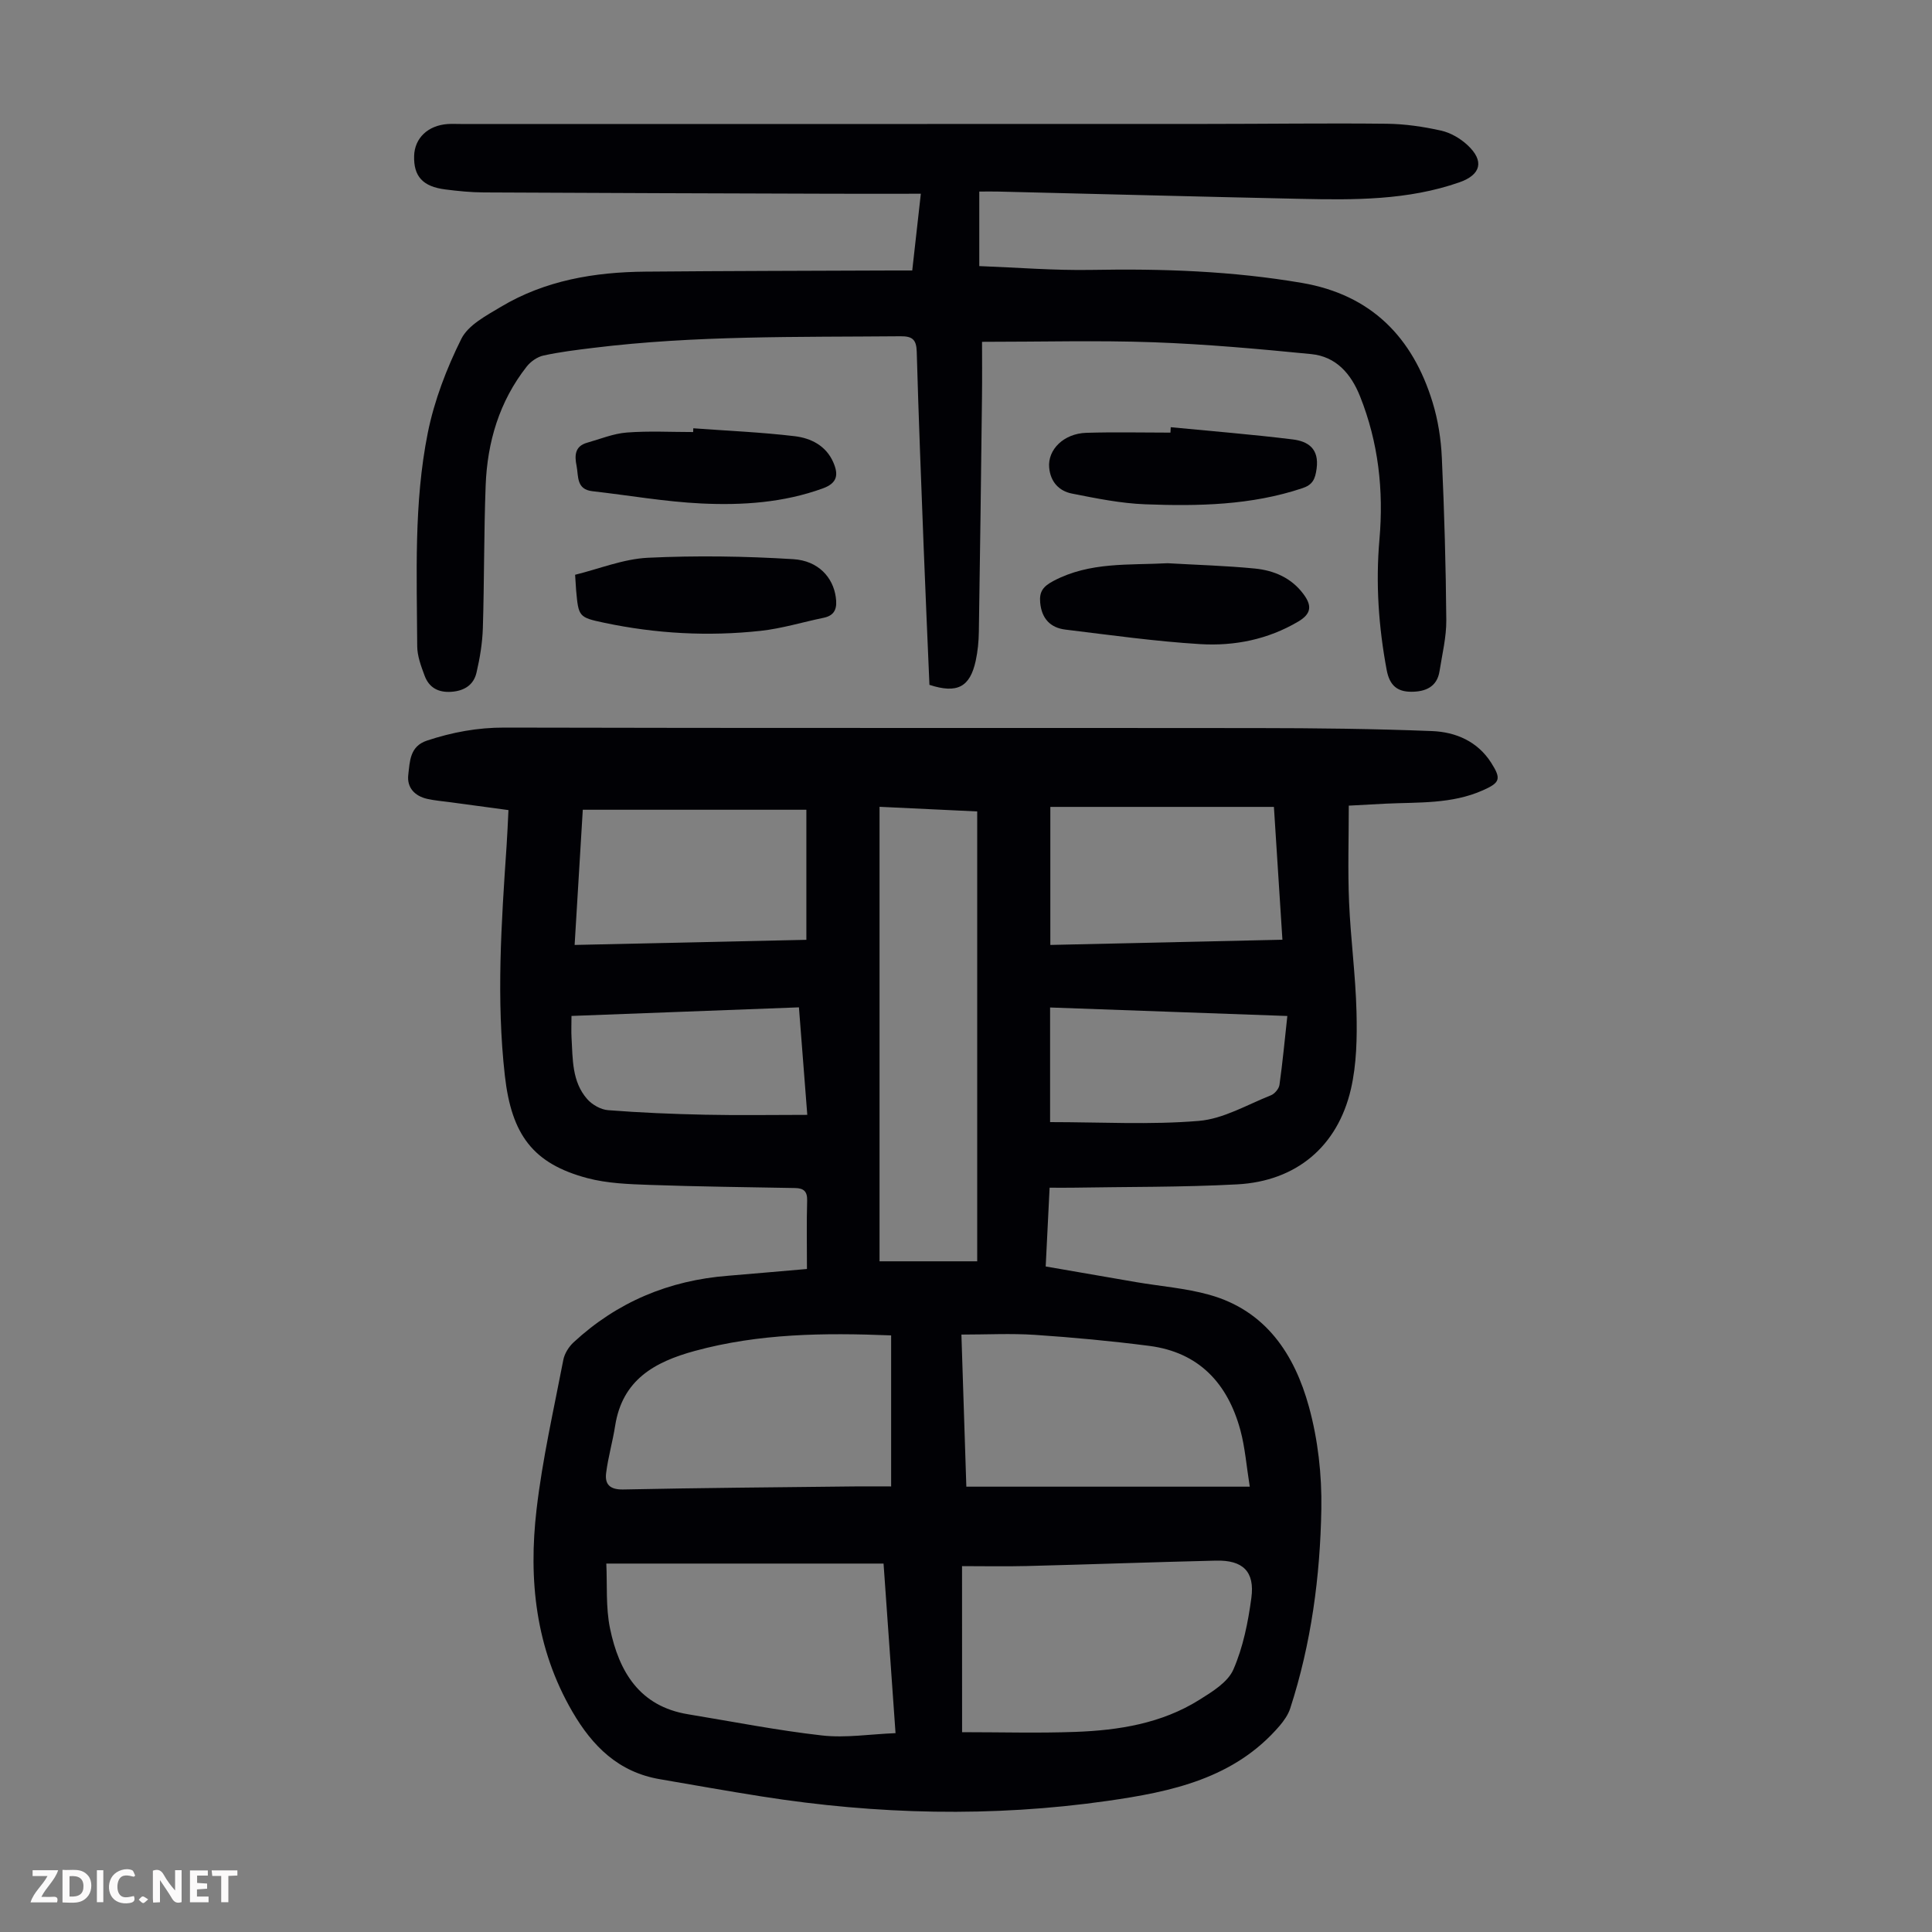 <svg enable-background="new 0 0 400 400" viewBox="0 0 400 400" xmlns="http://www.w3.org/2000/svg"><rect x="0" y="0" width="400" height="400" fill="#808080" stroke="none"/><g fill="#fbfafa"><path d="m37.59 393.81c-.92.31-1.52.05-2-.78-.7-1.2-1.52-2.34-2.47-3.78v4.59c-.55.03-.95.05-1.41.07-.03-.37-.06-.64-.06-.91 0-1.91 0-3.81 0-5.7 1.13-.41 1.77-.03 2.29.91.62 1.11 1.38 2.14 2.31 3.19v-4.2h1.35v6.61z"/><path d="m12.94 393.88v-6.75c1.9.19 3.93-.54 5.37 1.29.8 1.01.78 2.88.03 3.97-1.37 1.97-3.4 1.51-5.4 1.49m1.45-1.22c2.04.12 2.92-.58 2.89-2.21-.03-1.51-.98-2.19-2.89-2z"/><path d="m11.81 393.87h-5.49c.68-2.18 2.47-3.48 3.51-5.45h-3.08v-1.21h5.29c-.71 2.13-2.44 3.48-3.47 5.51.86 0 1.63.04 2.39-.01.79-.05 1.14.21.85 1.16"/><path d="m39.33 393.86v-6.61h3.7v1.07h-2.22v1.52c.68.04 1.34.09 2.07.13v1.07c-.72.05-1.38.09-2.1.14v1.48h2.4v1.19h-3.85z"/><path d="m27.71 388.56c-1.15-.3-2.46-.61-3.1.64-.37.73-.41 1.93-.06 2.67.63 1.35 1.99.93 3.17.68.35.94-.01 1.32-.93 1.46-1.62.25-3.05-.27-3.76-1.48-.73-1.24-.6-3.03.31-4.17.88-1.11 2.71-1.7 4-1.16.32.13.44.74.65 1.12-.1.08-.19.16-.28.24"/><path d="m49.15 387.24v1.07c-.59.02-1.17.05-1.87.08v5.44h-1.48v-5.44h-1.85c-.05-.4-.08-.73-.13-1.15z"/><path d="m20.06 387.21h1.33v6.62h-1.33z"/><path d="m30.68 393.25c-.49.38-.8.79-1.05.76-.32-.05-.6-.45-.9-.7.26-.24.51-.64.8-.67.29-.04.62.3 1.15.61"/></g><path d="m167.07 262.73c0-4.98-.09-9.56.04-14.13.06-1.95-.72-2.6-2.5-2.63-10.05-.19-20.09-.29-30.13-.65-4.32-.15-8.77-.31-12.91-1.41-11.19-2.99-15.65-8.93-17.04-21.16-1.8-15.88-.73-31.73.35-47.58.16-2.32.25-4.65.39-7.45-4.21-.57-8.17-1.1-12.13-1.64-1.55-.21-3.12-.33-4.64-.67-2.63-.58-4.29-2.34-3.97-5.01.33-2.74.29-5.89 3.88-7.07 5.23-1.73 10.47-2.71 16.06-2.69 51.93.13 103.87.04 155.8.1 12.07.01 24.15.14 36.21.62 4.89.19 9.42 2.11 12.26 6.57 2.13 3.35 1.83 4.12-1.74 5.7-6.45 2.87-13.33 2.44-20.12 2.76-2.44.12-4.87.26-7.63.41 0 6.82-.22 13.39.06 19.94.32 7.6 1.35 15.17 1.54 22.76.13 5.32.03 10.81-1.15 15.95-2.75 11.93-11.34 19.11-23.56 19.76-11.37.61-22.79.49-34.18.69-1.43.02-2.86 0-4.65 0-.26 5.25-.51 10.35-.81 16.31 6.32 1.09 12.52 2.18 18.73 3.24 5.05.86 10.23 1.25 15.14 2.62 11.71 3.26 17.65 12.34 20.63 23.18 1.87 6.79 2.69 14.1 2.57 21.16-.24 13.99-2.09 27.87-6.44 41.28-.42 1.31-1.29 2.55-2.19 3.61-9.37 10.94-22.44 13.67-35.68 15.56-23.86 3.41-47.73 2.83-71.53-.92-7.06-1.11-14.09-2.37-21.14-3.58-8.51-1.46-13.9-6.77-18.1-14-7.61-13.11-9.1-27.3-7.4-41.86 1.21-10.4 3.56-20.66 5.54-30.96.25-1.3 1.13-2.7 2.12-3.62 9.03-8.36 19.76-12.84 32.01-13.79 5.12-.42 10.22-.88 16.31-1.4zm15.03-95.69v94.1h20.22c0-31.33 0-62.13 0-93.14-6.86-.32-13.49-.64-20.22-.96zm17.09 191.59c8.1 0 15.79.22 23.46-.06 8.99-.33 17.83-1.74 25.63-6.62 2.67-1.67 5.91-3.64 7.07-6.28 2.02-4.61 3.05-9.79 3.73-14.83.74-5.48-1.76-7.87-7.34-7.73-13.06.31-26.12.79-39.17 1.12-4.42.11-8.85.02-13.39.02.01 12.15.01 23.4.01 34.38zm-16.26-34.91c-19.13 0-37.96 0-57.4 0 .21 4.37-.14 9.03.77 13.44 1.85 8.91 6.08 16.11 16.15 17.76 9.24 1.52 18.45 3.34 27.75 4.39 4.88.55 9.91-.27 15.21-.48-.85-12-1.63-23.14-2.48-35.11zm1.57-47.24c-13.93-.56-27.38-.4-40.63 3.21-8.41 2.29-15.02 6.01-16.51 15.5-.51 3.28-1.46 6.51-1.87 9.8-.3 2.39.85 3.45 3.57 3.39 15.88-.33 31.77-.45 47.66-.63 2.54-.03 5.08 0 7.78 0 0-10.68 0-20.83 0-31.27zm15.57 31.32h58.68c-.69-4.31-.97-8.09-1.94-11.69-2.62-9.67-8.56-16.13-18.87-17.46-7.85-1.01-15.75-1.75-23.65-2.28-4.96-.33-9.96-.06-15.24-.06.35 10.85.69 21.2 1.02 31.49zm63.68-140.74c-15.72 0-30.97 0-46.29 0v28.58c16.08-.36 31.96-.72 48.05-1.08-.6-9.5-1.17-18.4-1.76-27.5zm-96.8.59c-15.59 0-30.83 0-46.29 0-.55 9.14-1.11 18.36-1.69 27.99 16.21-.36 32.02-.7 47.98-1.06 0-8.97 0-17.54 0-26.93zm50.46 64.67c10.53 0 20.72.59 30.79-.25 5.1-.42 10-3.35 14.93-5.3.78-.31 1.66-1.36 1.77-2.16.65-4.61 1.08-9.25 1.63-14.26-16.53-.59-32.74-1.17-49.12-1.76zm-99.09-21.98c0 1.84-.07 3.18.01 4.51.26 4.45.07 9.09 3.24 12.7 1.03 1.17 2.82 2.19 4.34 2.3 6.67.52 13.37.8 20.06.94 6.96.15 13.93.03 21.17.03-.55-7.15-1.14-14.65-1.73-22.26-15.87.61-31.35 1.19-47.09 1.78z" fill="#010105"/><path d="m203.32 70.77c0 3.38.04 7.38-.01 11.39-.19 16.22-.39 32.45-.65 48.67-.03 2-.23 4.03-.65 5.98-1.19 5.46-3.84 6.85-9.58 4.98-.4-9.38-.82-18.87-1.19-28.36-.52-13.53-1.06-27.06-1.44-40.6-.07-2.51-.88-3.23-3.34-3.21-21.25.19-42.52-.2-63.68 2.41-3.44.42-6.89.84-10.27 1.58-1.27.28-2.63 1.23-3.45 2.27-5.67 7.21-8.17 15.62-8.51 24.63-.37 9.84-.28 19.69-.58 29.53-.1 3.09-.61 6.21-1.32 9.24-.59 2.53-2.52 3.76-5.2 3.95-2.71.19-4.63-.87-5.54-3.34-.73-1.96-1.52-4.06-1.53-6.11-.07-14.76-.73-29.62 2.19-44.17 1.35-6.7 3.89-13.32 6.94-19.45 1.43-2.87 5.15-4.81 8.17-6.62 9.19-5.5 19.41-7.21 29.95-7.3 17.01-.15 34.02-.17 51.03-.24 1.32-.01 2.64 0 4.21 0 .59-5.26 1.14-10.22 1.78-15.89-6.26 0-12.27.02-18.27 0-24.06-.08-48.12-.14-72.18-.27-2.68-.01-5.36-.28-8.02-.62-4.66-.59-6.56-2.72-6.44-6.95.11-3.68 2.85-6.3 6.94-6.59.89-.06 1.79-.01 2.69-.01 51.38 0 102.76.01 154.14-.01 12.53 0 25.06-.18 37.59-.04 3.76.04 7.58.6 11.26 1.42 1.97.44 3.99 1.62 5.48 3.01 3.52 3.28 2.79 6.13-1.69 7.7-10.68 3.73-21.77 3.66-32.85 3.42-20.91-.45-41.82-1.01-62.73-1.51-1.21-.03-2.41 0-3.82 0v15.43c7.75.29 15.54.93 23.31.79 14.58-.27 29.07.23 43.47 2.69 14.35 2.45 22.96 11.25 27.08 24.75 1.13 3.69 1.74 7.64 1.91 11.5.51 11.18.83 22.37.92 33.56.03 3.52-.85 7.06-1.4 10.58-.52 3.34-3.03 4.27-5.88 4.26-2.83-.01-4.45-1.26-5.06-4.49-1.68-8.98-2.3-17.95-1.5-27.04.89-10.17-.21-20.09-4.02-29.64-1.87-4.68-4.96-8.23-10.11-8.74-10.88-1.07-21.78-2.06-32.7-2.45-11.49-.41-23-.09-35.45-.09z" fill="#010105"/><path d="m241.75 116.61c6.02.35 12.05.51 18.05 1.1 3.96.39 7.58 1.92 10.08 5.31 1.69 2.28 1.74 3.99-1.08 5.66-6.31 3.73-13.22 5.1-20.29 4.68-9.34-.57-18.64-1.88-27.94-3.01-3.14-.38-4.92-2.33-5.21-5.59-.21-2.27.59-3.35 2.78-4.5 7.54-3.97 15.59-3.22 23.61-3.65z" fill="#010105"/><path d="m119.07 119c5-1.23 9.98-3.27 15.04-3.52 10.02-.48 20.11-.33 30.12.29 5.24.32 8.25 3.82 8.81 7.86.3 2.1-.03 3.76-2.49 4.27-4.36.9-8.67 2.23-13.07 2.71-10.85 1.18-21.68.59-32.37-1.67-5.32-1.12-5.33-1.27-5.83-6.73-.06-.76-.1-1.53-.21-3.21z" fill="#010105"/><path d="m242.39 88.45c8.43.82 16.87 1.49 25.27 2.53 3.15.39 5.49 1.9 4.93 6.05-.3 2.23-.85 3.35-2.96 4.05-10.59 3.54-21.55 3.74-32.5 3.33-5.09-.19-10.17-1.23-15.19-2.22-2.69-.53-4.46-2.43-4.72-5.39-.33-3.7 3-7.04 7.68-7.19 5.8-.18 11.62-.04 17.43-.04.02-.37.04-.74.06-1.12z" fill="#010105"/><path d="m143.54 88.67c7.01.52 14.04.81 21 1.64 3.33.4 6.47 1.94 7.98 5.4 1.09 2.5.92 4.29-2.17 5.41-8.16 2.96-16.64 3.52-25.12 3.12-7.55-.36-15.05-1.69-22.57-2.54-3.39-.38-2.86-3.1-3.29-5.27-.43-2.12-.37-4.05 2.19-4.77 2.73-.77 5.44-1.9 8.22-2.11 4.55-.35 9.15-.1 13.73-.1.01-.24.02-.51.03-.78z" fill="#010105"/></svg>